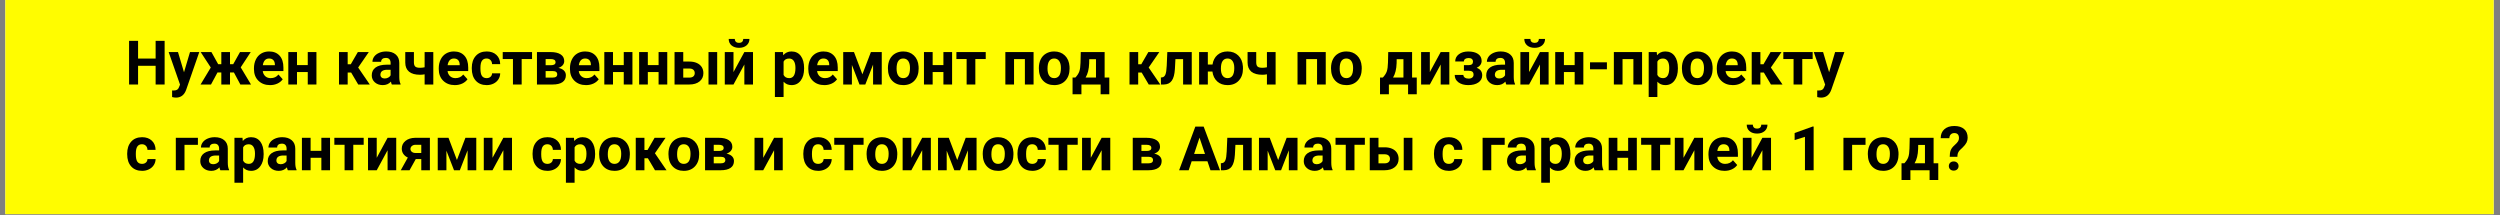 <svg xmlns="http://www.w3.org/2000/svg" xmlns:xlink="http://www.w3.org/1999/xlink" width="1650" zoomAndPan="magnify" viewBox="0 0 1237.5 106.5" height="142" preserveAspectRatio="xMidYMid meet" version="1.0"><rect x="0" y="0" width="1237.5" height="106.5" fill="#808080" stroke="none"/><defs><g/><clipPath id="54e4cca653"><path d="M 2.641 0 L 1234.359 0 L 1234.359 106.004 L 2.641 106.004 Z M 2.641 0 " clip-rule="nonzero"/></clipPath><clipPath id="a3dab9e4bd"><path d="M 914 71 L 914.594 71 L 914.594 72 L 914 72 Z M 914 71 " clip-rule="nonzero"/></clipPath><clipPath id="dd8265f0b1"><rect x="0" width="915" y="0" height="79"/></clipPath></defs><g clip-path="url(#54e4cca653)"><path fill="#ffffff" d="M 2.641 0 L 1234.359 0 L 1234.359 106.004 L 2.641 106.004 Z M 2.641 0 " fill-opacity="1" fill-rule="nonzero"/><path fill="#fffc00" d="M 2.641 0 L 1234.359 0 L 1234.359 106.004 L 2.641 106.004 Z M 2.641 0 " fill-opacity="1" fill-rule="nonzero"/></g><g transform="matrix(1, 0, 0, 1, 61, 13)"><g clip-path="url(#dd8265f0b1)"><g fill="#000000" fill-opacity="1"><g transform="translate(0.972, 28.833)"><g><path d="M 19.516 0 L 15.062 0 L 15.062 -9.266 L 6.375 -9.266 L 6.375 0 L 1.922 0 L 1.922 -21.609 L 6.375 -21.609 L 6.375 -12.844 L 15.062 -12.844 L 15.062 -21.609 L 19.516 -21.609 Z M 19.516 0 "/></g></g></g><g fill="#000000" fill-opacity="1"><g transform="translate(22.442, 28.833)"><g><path d="M 7.641 -6.062 L 10.609 -16.062 L 15.203 -16.062 L 8.75 2.5 L 8.406 3.344 C 7.438 5.438 5.852 6.484 3.656 6.484 C 3.031 6.484 2.395 6.391 1.75 6.203 L 1.75 2.953 L 2.406 2.969 C 3.219 2.969 3.82 2.844 4.219 2.594 C 4.625 2.344 4.938 1.93 5.156 1.359 L 5.672 0.047 L 0.047 -16.062 L 4.656 -16.062 Z M 7.641 -6.062 "/></g></g></g><g fill="#000000" fill-opacity="1"><g transform="translate(37.696, 28.833)"><g><path d="M 17.094 -5.953 L 15.156 -5.953 L 15.156 0 L 10.859 0 L 10.859 -5.953 L 8.953 -5.953 L 5.75 0 L 0.578 0 L 5.641 -8.406 L 0.641 -16.062 L 5.953 -16.062 L 9.297 -10.062 L 10.859 -10.062 L 10.859 -16.062 L 15.156 -16.062 L 15.156 -10.062 L 16.75 -10.062 L 20.109 -16.062 L 25.422 -16.062 L 20.453 -8.5 L 25.547 0 L 20.281 0 Z M 17.094 -5.953 "/></g></g></g><g fill="#000000" fill-opacity="1"><g transform="translate(63.647, 28.833)"><g><path d="M 9.031 0.297 C 6.676 0.297 4.758 -0.422 3.281 -1.859 C 1.801 -3.305 1.062 -5.234 1.062 -7.641 L 1.062 -8.062 C 1.062 -9.664 1.375 -11.102 2 -12.375 C 2.625 -13.656 3.504 -14.641 4.641 -15.328 C 5.785 -16.016 7.094 -16.359 8.562 -16.359 C 10.758 -16.359 12.488 -15.664 13.75 -14.281 C 15.008 -12.895 15.641 -10.93 15.641 -8.391 L 15.641 -6.641 L 5.422 -6.641 C 5.555 -5.586 5.973 -4.742 6.672 -4.109 C 7.367 -3.473 8.25 -3.156 9.312 -3.156 C 10.969 -3.156 12.258 -3.754 13.188 -4.953 L 15.297 -2.594 C 14.648 -1.688 13.781 -0.977 12.688 -0.469 C 11.594 0.039 10.375 0.297 9.031 0.297 Z M 8.547 -12.875 C 7.691 -12.875 7 -12.586 6.469 -12.016 C 5.945 -11.441 5.609 -10.625 5.453 -9.562 L 11.422 -9.562 L 11.422 -9.891 C 11.398 -10.848 11.141 -11.582 10.641 -12.094 C 10.148 -12.613 9.453 -12.875 8.547 -12.875 Z M 8.547 -12.875 "/></g></g></g><g fill="#000000" fill-opacity="1"><g transform="translate(80.073, 28.833)"><g><path d="M 15.562 0 L 11.266 0 L 11.266 -6.172 L 5.938 -6.172 L 5.938 0 L 1.641 0 L 1.641 -16.062 L 5.938 -16.062 L 5.938 -9.609 L 11.266 -9.609 L 11.266 -16.062 L 15.562 -16.062 Z M 15.562 0 "/></g></g></g><g fill="#000000" fill-opacity="1"><g transform="translate(97.314, 28.833)"><g/></g></g><g fill="#000000" fill-opacity="1"><g transform="translate(104.881, 28.833)"><g><path d="M 7.938 -5.922 L 6.219 -5.922 L 6.219 0 L 1.922 0 L 1.922 -16.062 L 6.219 -16.062 L 6.219 -10.016 L 7.75 -10.016 L 11.25 -16.062 L 16.672 -16.062 L 11.406 -8.406 L 17.156 0 L 11.438 0 Z M 7.938 -5.922 "/></g></g></g><g fill="#000000" fill-opacity="1"><g transform="translate(122.004, 28.833)"><g><path d="M 10.953 0 C 10.754 -0.383 10.609 -0.863 10.516 -1.438 C 9.484 -0.281 8.133 0.297 6.469 0.297 C 4.895 0.297 3.594 -0.156 2.562 -1.062 C 1.531 -1.977 1.016 -3.129 1.016 -4.516 C 1.016 -6.211 1.645 -7.516 2.906 -8.422 C 4.164 -9.336 5.988 -9.801 8.375 -9.812 L 10.344 -9.812 L 10.344 -10.734 C 10.344 -11.473 10.148 -12.062 9.766 -12.5 C 9.391 -12.945 8.789 -13.172 7.969 -13.172 C 7.25 -13.172 6.68 -13 6.266 -12.656 C 5.859 -12.312 5.656 -11.836 5.656 -11.234 L 1.359 -11.234 C 1.359 -12.16 1.645 -13.02 2.219 -13.812 C 2.801 -14.602 3.613 -15.223 4.656 -15.672 C 5.707 -16.129 6.883 -16.359 8.188 -16.359 C 10.164 -16.359 11.734 -15.859 12.891 -14.859 C 14.055 -13.867 14.641 -12.473 14.641 -10.672 L 14.641 -3.703 C 14.648 -2.18 14.863 -1.031 15.281 -0.25 L 15.281 0 Z M 7.406 -2.984 C 8.039 -2.984 8.625 -3.125 9.156 -3.406 C 9.688 -3.688 10.082 -4.066 10.344 -4.547 L 10.344 -7.297 L 8.734 -7.297 C 6.586 -7.297 5.445 -6.555 5.312 -5.078 L 5.297 -4.828 C 5.297 -4.285 5.484 -3.844 5.859 -3.5 C 6.234 -3.156 6.75 -2.984 7.406 -2.984 Z M 7.406 -2.984 "/></g></g></g><g fill="#000000" fill-opacity="1"><g transform="translate(138.296, 28.833)"><g><path d="M 15.188 0 L 10.891 0 L 10.891 -5.047 C 10.086 -4.898 9.344 -4.828 8.656 -4.828 C 6.227 -4.828 4.398 -5.336 3.172 -6.359 C 1.941 -7.391 1.32 -8.895 1.312 -10.875 L 1.312 -16.062 L 5.594 -16.062 L 5.594 -10.875 C 5.602 -9.945 5.828 -9.281 6.266 -8.875 C 6.711 -8.477 7.508 -8.281 8.656 -8.281 C 9.363 -8.281 10.109 -8.363 10.891 -8.531 L 10.891 -16.062 L 15.188 -16.062 Z M 15.188 0 "/></g></g></g><g fill="#000000" fill-opacity="1"><g transform="translate(155.122, 28.833)"><g><path d="M 9.031 0.297 C 6.676 0.297 4.758 -0.422 3.281 -1.859 C 1.801 -3.305 1.062 -5.234 1.062 -7.641 L 1.062 -8.062 C 1.062 -9.664 1.375 -11.102 2 -12.375 C 2.625 -13.656 3.504 -14.641 4.641 -15.328 C 5.785 -16.016 7.094 -16.359 8.562 -16.359 C 10.758 -16.359 12.488 -15.664 13.75 -14.281 C 15.008 -12.895 15.641 -10.93 15.641 -8.391 L 15.641 -6.641 L 5.422 -6.641 C 5.555 -5.586 5.973 -4.742 6.672 -4.109 C 7.367 -3.473 8.25 -3.156 9.312 -3.156 C 10.969 -3.156 12.258 -3.754 13.188 -4.953 L 15.297 -2.594 C 14.648 -1.688 13.781 -0.977 12.688 -0.469 C 11.594 0.039 10.375 0.297 9.031 0.297 Z M 8.547 -12.875 C 7.691 -12.875 7 -12.586 6.469 -12.016 C 5.945 -11.441 5.609 -10.625 5.453 -9.562 L 11.422 -9.562 L 11.422 -9.891 C 11.398 -10.848 11.141 -11.582 10.641 -12.094 C 10.148 -12.613 9.453 -12.875 8.547 -12.875 Z M 8.547 -12.875 "/></g></g></g><g fill="#000000" fill-opacity="1"><g transform="translate(171.548, 28.833)"><g><path d="M 8.328 -3.156 C 9.117 -3.156 9.758 -3.375 10.25 -3.812 C 10.75 -4.25 11.008 -4.828 11.031 -5.547 L 15.047 -5.547 C 15.035 -4.461 14.738 -3.469 14.156 -2.562 C 13.57 -1.656 12.77 -0.953 11.75 -0.453 C 10.738 0.047 9.625 0.297 8.406 0.297 C 6.102 0.297 4.289 -0.43 2.969 -1.891 C 1.645 -3.348 0.984 -5.363 0.984 -7.938 L 0.984 -8.219 C 0.984 -10.695 1.641 -12.672 2.953 -14.141 C 4.266 -15.617 6.07 -16.359 8.375 -16.359 C 10.375 -16.359 11.977 -15.785 13.188 -14.641 C 14.406 -13.492 15.023 -11.973 15.047 -10.078 L 11.031 -10.078 C 11.008 -10.91 10.75 -11.582 10.25 -12.094 C 9.758 -12.613 9.109 -12.875 8.297 -12.875 C 7.297 -12.875 6.539 -12.508 6.031 -11.781 C 5.52 -11.062 5.266 -9.883 5.266 -8.25 L 5.266 -7.812 C 5.266 -6.156 5.516 -4.961 6.016 -4.234 C 6.523 -3.516 7.297 -3.156 8.328 -3.156 Z M 8.328 -3.156 "/></g></g></g><g fill="#000000" fill-opacity="1"><g transform="translate(187.395, 28.833)"><g><path d="M 14.969 -12.609 L 9.828 -12.609 L 9.828 0 L 5.516 0 L 5.516 -12.609 L 0.453 -12.609 L 0.453 -16.062 L 14.969 -16.062 Z M 14.969 -12.609 "/></g></g></g><g fill="#000000" fill-opacity="1"><g transform="translate(202.871, 28.833)"><g><path d="M 1.922 0 L 1.922 -16.062 L 8.641 -16.062 C 10.828 -16.062 12.504 -15.672 13.672 -14.891 C 14.836 -14.117 15.422 -13.016 15.422 -11.578 C 15.422 -10.836 15.176 -10.172 14.688 -9.578 C 14.195 -8.992 13.484 -8.539 12.547 -8.219 C 13.691 -8 14.594 -7.57 15.25 -6.938 C 15.906 -6.301 16.234 -5.516 16.234 -4.578 C 16.234 -3.086 15.672 -1.953 14.547 -1.172 C 13.422 -0.391 11.789 0 9.656 0 Z M 6.219 -6.656 L 6.219 -3.422 L 9.672 -3.422 C 11.191 -3.422 11.953 -3.953 11.953 -5.016 C 11.953 -6.098 11.227 -6.645 9.781 -6.656 Z M 6.219 -9.547 L 8.875 -9.547 C 10.375 -9.566 11.125 -10.051 11.125 -11 C 11.125 -11.582 10.914 -11.992 10.5 -12.234 C 10.094 -12.484 9.473 -12.609 8.641 -12.609 L 6.219 -12.609 Z M 6.219 -9.547 "/></g></g></g><g fill="#000000" fill-opacity="1"><g transform="translate(220.068, 28.833)"><g><path d="M 9.031 0.297 C 6.676 0.297 4.758 -0.422 3.281 -1.859 C 1.801 -3.305 1.062 -5.234 1.062 -7.641 L 1.062 -8.062 C 1.062 -9.664 1.375 -11.102 2 -12.375 C 2.625 -13.656 3.504 -14.641 4.641 -15.328 C 5.785 -16.016 7.094 -16.359 8.562 -16.359 C 10.758 -16.359 12.488 -15.664 13.75 -14.281 C 15.008 -12.895 15.641 -10.93 15.641 -8.391 L 15.641 -6.641 L 5.422 -6.641 C 5.555 -5.586 5.973 -4.742 6.672 -4.109 C 7.367 -3.473 8.25 -3.156 9.312 -3.156 C 10.969 -3.156 12.258 -3.754 13.188 -4.953 L 15.297 -2.594 C 14.648 -1.688 13.781 -0.977 12.688 -0.469 C 11.594 0.039 10.375 0.297 9.031 0.297 Z M 8.547 -12.875 C 7.691 -12.875 7 -12.586 6.469 -12.016 C 5.945 -11.441 5.609 -10.625 5.453 -9.562 L 11.422 -9.562 L 11.422 -9.891 C 11.398 -10.848 11.141 -11.582 10.641 -12.094 C 10.148 -12.613 9.453 -12.875 8.547 -12.875 Z M 8.547 -12.875 "/></g></g></g><g fill="#000000" fill-opacity="1"><g transform="translate(236.493, 28.833)"><g><path d="M 15.562 0 L 11.266 0 L 11.266 -6.172 L 5.938 -6.172 L 5.938 0 L 1.641 0 L 1.641 -16.062 L 5.938 -16.062 L 5.938 -9.609 L 11.266 -9.609 L 11.266 -16.062 L 15.562 -16.062 Z M 15.562 0 "/></g></g></g><g fill="#000000" fill-opacity="1"><g transform="translate(253.735, 28.833)"><g><path d="M 15.562 0 L 11.266 0 L 11.266 -6.172 L 5.938 -6.172 L 5.938 0 L 1.641 0 L 1.641 -16.062 L 5.938 -16.062 L 5.938 -9.609 L 11.266 -9.609 L 11.266 -16.062 L 15.562 -16.062 Z M 15.562 0 "/></g></g></g><g fill="#000000" fill-opacity="1"><g transform="translate(270.976, 28.833)"><g><path d="M 6.234 -11.359 L 9.297 -11.359 C 10.68 -11.359 11.898 -11.125 12.953 -10.656 C 14.004 -10.188 14.805 -9.52 15.359 -8.656 C 15.922 -7.789 16.203 -6.785 16.203 -5.641 C 16.203 -3.941 15.578 -2.578 14.328 -1.547 C 13.078 -0.516 11.375 0 9.219 0 L 1.922 0 L 1.922 -16.062 L 6.234 -16.062 Z M 23.031 0 L 18.734 0 L 18.734 -16.062 L 23.031 -16.062 Z M 6.234 -7.906 L 6.234 -3.422 L 9.281 -3.422 C 10.125 -3.422 10.773 -3.617 11.234 -4.016 C 11.691 -4.41 11.922 -4.953 11.922 -5.641 C 11.922 -6.328 11.695 -6.875 11.25 -7.281 C 10.801 -7.695 10.145 -7.906 9.281 -7.906 Z M 6.234 -7.906 "/></g></g></g><g fill="#000000" fill-opacity="1"><g transform="translate(296.126, 28.833)"><g><path d="M 11.328 -16.062 L 15.609 -16.062 L 15.609 0 L 11.328 0 L 11.328 -9.906 L 5.953 0 L 1.641 0 L 1.641 -16.062 L 5.953 -16.062 L 5.953 -6.156 Z M 13.844 -22.562 C 13.844 -21.25 13.367 -20.188 12.422 -19.375 C 11.473 -18.562 10.234 -18.156 8.703 -18.156 C 7.172 -18.156 5.93 -18.555 4.984 -19.359 C 4.047 -20.16 3.578 -21.227 3.578 -22.562 L 6.609 -22.562 C 6.609 -21.938 6.797 -21.453 7.172 -21.109 C 7.547 -20.773 8.055 -20.609 8.703 -20.609 C 9.348 -20.609 9.852 -20.773 10.219 -21.109 C 10.582 -21.453 10.766 -21.938 10.766 -22.562 Z M 13.844 -22.562 "/></g></g></g><g fill="#000000" fill-opacity="1"><g transform="translate(313.368, 28.833)"><g/></g></g><g fill="#000000" fill-opacity="1"><g transform="translate(320.935, 28.833)"><g><path d="M 16.094 -7.875 C 16.094 -5.406 15.531 -3.426 14.406 -1.938 C 13.289 -0.445 11.781 0.297 9.875 0.297 C 8.25 0.297 6.938 -0.266 5.938 -1.391 L 5.938 6.172 L 1.641 6.172 L 1.641 -16.062 L 5.625 -16.062 L 5.766 -14.484 C 6.805 -15.734 8.164 -16.359 9.844 -16.359 C 11.82 -16.359 13.359 -15.625 14.453 -14.156 C 15.547 -12.688 16.094 -10.672 16.094 -8.109 Z M 11.812 -8.188 C 11.812 -9.688 11.547 -10.836 11.016 -11.641 C 10.484 -12.453 9.711 -12.859 8.703 -12.859 C 7.359 -12.859 6.438 -12.348 5.938 -11.328 L 5.938 -4.75 C 6.457 -3.688 7.391 -3.156 8.734 -3.156 C 10.785 -3.156 11.812 -4.832 11.812 -8.188 Z M 11.812 -8.188 "/></g></g></g><g fill="#000000" fill-opacity="1"><g transform="translate(338.043, 28.833)"><g><path d="M 9.031 0.297 C 6.676 0.297 4.758 -0.422 3.281 -1.859 C 1.801 -3.305 1.062 -5.234 1.062 -7.641 L 1.062 -8.062 C 1.062 -9.664 1.375 -11.102 2 -12.375 C 2.625 -13.656 3.504 -14.641 4.641 -15.328 C 5.785 -16.016 7.094 -16.359 8.562 -16.359 C 10.758 -16.359 12.488 -15.664 13.75 -14.281 C 15.008 -12.895 15.641 -10.93 15.641 -8.391 L 15.641 -6.641 L 5.422 -6.641 C 5.555 -5.586 5.973 -4.742 6.672 -4.109 C 7.367 -3.473 8.25 -3.156 9.312 -3.156 C 10.969 -3.156 12.258 -3.754 13.188 -4.953 L 15.297 -2.594 C 14.648 -1.688 13.781 -0.977 12.688 -0.469 C 11.594 0.039 10.375 0.297 9.031 0.297 Z M 8.547 -12.875 C 7.691 -12.875 7 -12.586 6.469 -12.016 C 5.945 -11.441 5.609 -10.625 5.453 -9.562 L 11.422 -9.562 L 11.422 -9.891 C 11.398 -10.848 11.141 -11.582 10.641 -12.094 C 10.148 -12.613 9.453 -12.875 8.547 -12.875 Z M 8.547 -12.875 "/></g></g></g><g fill="#000000" fill-opacity="1"><g transform="translate(354.469, 28.833)"><g><path d="M 11.422 -5.062 L 15.625 -16.062 L 21 -16.062 L 21 0 L 16.703 0 L 16.703 -9.859 L 12.859 0 L 9.984 0 L 6.219 -9.688 L 6.219 0 L 1.922 0 L 1.922 -16.062 L 7.25 -16.062 Z M 11.422 -5.062 "/></g></g></g><g fill="#000000" fill-opacity="1"><g transform="translate(377.542, 28.833)"><g><path d="M 0.984 -8.172 C 0.984 -9.766 1.285 -11.188 1.891 -12.438 C 2.504 -13.688 3.391 -14.648 4.547 -15.328 C 5.703 -16.016 7.039 -16.359 8.562 -16.359 C 10.727 -16.359 12.492 -15.691 13.859 -14.359 C 15.234 -13.035 16 -11.238 16.156 -8.969 L 16.188 -7.859 C 16.188 -5.398 15.5 -3.426 14.125 -1.938 C 12.75 -0.445 10.906 0.297 8.594 0.297 C 6.281 0.297 4.43 -0.441 3.047 -1.922 C 1.672 -3.41 0.984 -5.43 0.984 -7.984 Z M 5.266 -7.859 C 5.266 -6.336 5.551 -5.172 6.125 -4.359 C 6.695 -3.555 7.52 -3.156 8.594 -3.156 C 9.633 -3.156 10.445 -3.551 11.031 -4.344 C 11.613 -5.145 11.906 -6.422 11.906 -8.172 C 11.906 -9.672 11.613 -10.828 11.031 -11.641 C 10.445 -12.461 9.625 -12.875 8.562 -12.875 C 7.508 -12.875 6.695 -12.469 6.125 -11.656 C 5.551 -10.844 5.266 -9.578 5.266 -7.859 Z M 5.266 -7.859 "/></g></g></g><g fill="#000000" fill-opacity="1"><g transform="translate(394.724, 28.833)"><g><path d="M 15.562 0 L 11.266 0 L 11.266 -6.172 L 5.938 -6.172 L 5.938 0 L 1.641 0 L 1.641 -16.062 L 5.938 -16.062 L 5.938 -9.609 L 11.266 -9.609 L 11.266 -16.062 L 15.562 -16.062 Z M 15.562 0 "/></g></g></g><g fill="#000000" fill-opacity="1"><g transform="translate(411.966, 28.833)"><g><path d="M 14.969 -12.609 L 9.828 -12.609 L 9.828 0 L 5.516 0 L 5.516 -12.609 L 0.453 -12.609 L 0.453 -16.062 L 14.969 -16.062 Z M 14.969 -12.609 "/></g></g></g><g fill="#000000" fill-opacity="1"><g transform="translate(427.441, 28.833)"><g/></g></g><g fill="#000000" fill-opacity="1"><g transform="translate(435.009, 28.833)"><g><path d="M 15.609 0 L 11.312 0 L 11.312 -12.578 L 5.938 -12.578 L 5.938 0 L 1.641 0 L 1.641 -16.062 L 15.609 -16.062 Z M 15.609 0 "/></g></g></g><g fill="#000000" fill-opacity="1"><g transform="translate(452.25, 28.833)"><g><path d="M 0.984 -8.172 C 0.984 -9.766 1.285 -11.188 1.891 -12.438 C 2.504 -13.688 3.391 -14.648 4.547 -15.328 C 5.703 -16.016 7.039 -16.359 8.562 -16.359 C 10.727 -16.359 12.492 -15.691 13.859 -14.359 C 15.234 -13.035 16 -11.238 16.156 -8.969 L 16.188 -7.859 C 16.188 -5.398 15.5 -3.426 14.125 -1.938 C 12.75 -0.445 10.906 0.297 8.594 0.297 C 6.281 0.297 4.43 -0.441 3.047 -1.922 C 1.672 -3.41 0.984 -5.43 0.984 -7.984 Z M 5.266 -7.859 C 5.266 -6.336 5.551 -5.172 6.125 -4.359 C 6.695 -3.555 7.52 -3.156 8.594 -3.156 C 9.633 -3.156 10.445 -3.551 11.031 -4.344 C 11.613 -5.145 11.906 -6.422 11.906 -8.172 C 11.906 -9.672 11.613 -10.828 11.031 -11.641 C 10.445 -12.461 9.625 -12.875 8.562 -12.875 C 7.508 -12.875 6.695 -12.469 6.125 -11.656 C 5.551 -10.844 5.266 -9.578 5.266 -7.859 Z M 5.266 -7.859 "/></g></g></g><g fill="#000000" fill-opacity="1"><g transform="translate(469.433, 28.833)"><g><path d="M 1.875 -3.453 C 2.844 -4.484 3.5 -5.504 3.844 -6.516 C 4.188 -7.523 4.379 -8.953 4.422 -10.797 L 4.547 -16.062 L 16.359 -16.062 L 16.359 -3.453 L 18.672 -3.453 L 18.672 4.828 L 14.375 4.828 L 14.375 0 L 4.875 0 L 4.875 4.828 L 0.484 4.828 L 0.484 -3.453 Z M 6.938 -3.453 L 12.078 -3.453 L 12.078 -12.516 L 8.734 -12.516 L 8.703 -10.578 C 8.617 -7.629 8.031 -5.254 6.938 -3.453 Z M 6.938 -3.453 "/></g></g></g><g fill="#000000" fill-opacity="1"><g transform="translate(488.618, 28.833)"><g/></g></g><g fill="#000000" fill-opacity="1"><g transform="translate(496.185, 28.833)"><g><path d="M 7.938 -5.922 L 6.219 -5.922 L 6.219 0 L 1.922 0 L 1.922 -16.062 L 6.219 -16.062 L 6.219 -10.016 L 7.75 -10.016 L 11.25 -16.062 L 16.672 -16.062 L 11.406 -8.406 L 17.156 0 L 11.438 0 Z M 7.938 -5.922 "/></g></g></g><g fill="#000000" fill-opacity="1"><g transform="translate(513.308, 28.833)"><g><path d="M 15.609 -16.062 L 15.609 0 L 11.328 0 L 11.328 -12.578 L 7.531 -12.578 L 7.266 -7.625 C 7.098 -4.988 6.578 -3.066 5.703 -1.859 C 4.836 -0.648 3.547 -0.031 1.828 0 L 0.375 0 L 0.328 -3.484 L 0.859 -3.531 C 1.629 -3.594 2.191 -4.047 2.547 -4.891 C 2.91 -5.742 3.133 -7.195 3.219 -9.25 L 3.516 -16.062 Z M 15.609 -16.062 "/></g></g></g><g fill="#000000" fill-opacity="1"><g transform="translate(530.579, 28.833)"><g><path d="M 6.297 -9.891 L 8.609 -9.891 C 8.922 -11.891 9.738 -13.469 11.062 -14.625 C 12.383 -15.781 14.051 -16.359 16.062 -16.359 C 18.227 -16.359 19.992 -15.691 21.359 -14.359 C 22.734 -13.035 23.5 -11.238 23.656 -8.969 L 23.688 -7.859 C 23.688 -5.398 23 -3.426 21.625 -1.938 C 20.25 -0.445 18.398 0.297 16.078 0.297 C 13.992 0.297 12.285 -0.305 10.953 -1.516 C 9.629 -2.723 8.832 -4.359 8.562 -6.422 L 6.297 -6.422 L 6.297 0 L 1.984 0 L 1.984 -16.062 L 6.297 -16.062 Z M 12.766 -7.859 C 12.766 -6.336 13.051 -5.172 13.625 -4.359 C 14.195 -3.555 15.016 -3.156 16.078 -3.156 C 17.141 -3.156 17.957 -3.555 18.531 -4.359 C 19.102 -5.16 19.391 -6.43 19.391 -8.172 C 19.391 -9.672 19.098 -10.828 18.516 -11.641 C 17.93 -12.461 17.113 -12.875 16.062 -12.875 C 15.008 -12.875 14.195 -12.469 13.625 -11.656 C 13.051 -10.844 12.766 -9.578 12.766 -7.859 Z M 12.766 -7.859 "/></g></g></g><g fill="#000000" fill-opacity="1"><g transform="translate(555.24, 28.833)"><g><path d="M 15.188 0 L 10.891 0 L 10.891 -5.047 C 10.086 -4.898 9.344 -4.828 8.656 -4.828 C 6.227 -4.828 4.398 -5.336 3.172 -6.359 C 1.941 -7.391 1.32 -8.895 1.312 -10.875 L 1.312 -16.062 L 5.594 -16.062 L 5.594 -10.875 C 5.602 -9.945 5.828 -9.281 6.266 -8.875 C 6.711 -8.477 7.508 -8.281 8.656 -8.281 C 9.363 -8.281 10.109 -8.363 10.891 -8.531 L 10.891 -16.062 L 15.188 -16.062 Z M 15.188 0 "/></g></g></g><g fill="#000000" fill-opacity="1"><g transform="translate(572.066, 28.833)"><g/></g></g><g fill="#000000" fill-opacity="1"><g transform="translate(579.633, 28.833)"><g><path d="M 15.609 0 L 11.312 0 L 11.312 -12.578 L 5.938 -12.578 L 5.938 0 L 1.641 0 L 1.641 -16.062 L 15.609 -16.062 Z M 15.609 0 "/></g></g></g><g fill="#000000" fill-opacity="1"><g transform="translate(596.875, 28.833)"><g><path d="M 0.984 -8.172 C 0.984 -9.766 1.285 -11.188 1.891 -12.438 C 2.504 -13.688 3.391 -14.648 4.547 -15.328 C 5.703 -16.016 7.039 -16.359 8.562 -16.359 C 10.727 -16.359 12.492 -15.691 13.859 -14.359 C 15.234 -13.035 16 -11.238 16.156 -8.969 L 16.188 -7.859 C 16.188 -5.398 15.5 -3.426 14.125 -1.938 C 12.75 -0.445 10.906 0.297 8.594 0.297 C 6.281 0.297 4.43 -0.441 3.047 -1.922 C 1.672 -3.41 0.984 -5.43 0.984 -7.984 Z M 5.266 -7.859 C 5.266 -6.336 5.551 -5.172 6.125 -4.359 C 6.695 -3.555 7.52 -3.156 8.594 -3.156 C 9.633 -3.156 10.445 -3.551 11.031 -4.344 C 11.613 -5.145 11.906 -6.422 11.906 -8.172 C 11.906 -9.672 11.613 -10.828 11.031 -11.641 C 10.445 -12.461 9.625 -12.875 8.562 -12.875 C 7.508 -12.875 6.695 -12.469 6.125 -11.656 C 5.551 -10.844 5.266 -9.578 5.266 -7.859 Z M 5.266 -7.859 "/></g></g></g><g fill="#000000" fill-opacity="1"><g transform="translate(614.057, 28.833)"><g/></g></g><g fill="#000000" fill-opacity="1"><g transform="translate(621.624, 28.833)"><g><path d="M 1.875 -3.453 C 2.844 -4.484 3.5 -5.504 3.844 -6.516 C 4.188 -7.523 4.379 -8.953 4.422 -10.797 L 4.547 -16.062 L 16.359 -16.062 L 16.359 -3.453 L 18.672 -3.453 L 18.672 4.828 L 14.375 4.828 L 14.375 0 L 4.875 0 L 4.875 4.828 L 0.484 4.828 L 0.484 -3.453 Z M 6.938 -3.453 L 12.078 -3.453 L 12.078 -12.516 L 8.734 -12.516 L 8.703 -10.578 C 8.617 -7.629 8.031 -5.254 6.938 -3.453 Z M 6.938 -3.453 "/></g></g></g><g fill="#000000" fill-opacity="1"><g transform="translate(640.81, 28.833)"><g><path d="M 11.328 -16.062 L 15.609 -16.062 L 15.609 0 L 11.328 0 L 11.328 -9.906 L 5.953 0 L 1.641 0 L 1.641 -16.062 L 5.953 -16.062 L 5.953 -6.156 Z M 11.328 -16.062 "/></g></g></g><g fill="#000000" fill-opacity="1"><g transform="translate(658.051, 28.833)"><g><path d="M 10.078 -11.328 C 10.078 -11.891 9.891 -12.328 9.516 -12.641 C 9.148 -12.953 8.625 -13.109 7.938 -13.109 C 7.238 -13.109 6.664 -12.961 6.219 -12.672 C 5.781 -12.379 5.562 -11.961 5.562 -11.422 L 1.281 -11.422 C 1.281 -12.879 1.879 -14.062 3.078 -14.969 C 4.285 -15.883 5.832 -16.344 7.719 -16.344 C 9.781 -16.344 11.398 -15.938 12.578 -15.125 C 13.766 -14.312 14.359 -13.156 14.359 -11.656 C 14.359 -10.945 14.145 -10.289 13.719 -9.688 C 13.289 -9.094 12.688 -8.617 11.906 -8.266 C 13.727 -7.617 14.641 -6.379 14.641 -4.547 C 14.641 -3.066 14.008 -1.891 12.75 -1.016 C 11.488 -0.141 9.812 0.297 7.719 0.297 C 5.77 0.297 4.164 -0.156 2.906 -1.062 C 1.656 -1.977 1.031 -3.207 1.031 -4.75 L 5.312 -4.75 C 5.312 -4.207 5.551 -3.766 6.031 -3.422 C 6.52 -3.086 7.156 -2.922 7.938 -2.922 C 8.695 -2.922 9.289 -3.098 9.719 -3.453 C 10.145 -3.805 10.359 -4.273 10.359 -4.859 C 10.359 -5.555 10.156 -6.055 9.75 -6.359 C 9.344 -6.66 8.734 -6.812 7.922 -6.812 L 5.594 -6.812 L 5.594 -9.594 L 8.078 -9.594 C 9.41 -9.633 10.078 -10.211 10.078 -11.328 Z M 10.078 -11.328 "/></g></g></g><g fill="#000000" fill-opacity="1"><g transform="translate(673.661, 28.833)"><g><path d="M 10.953 0 C 10.754 -0.383 10.609 -0.863 10.516 -1.438 C 9.484 -0.281 8.133 0.297 6.469 0.297 C 4.895 0.297 3.594 -0.156 2.562 -1.062 C 1.531 -1.977 1.016 -3.129 1.016 -4.516 C 1.016 -6.211 1.645 -7.516 2.906 -8.422 C 4.164 -9.336 5.988 -9.801 8.375 -9.812 L 10.344 -9.812 L 10.344 -10.734 C 10.344 -11.473 10.148 -12.062 9.766 -12.5 C 9.391 -12.945 8.789 -13.172 7.969 -13.172 C 7.25 -13.172 6.68 -13 6.266 -12.656 C 5.859 -12.312 5.656 -11.836 5.656 -11.234 L 1.359 -11.234 C 1.359 -12.16 1.645 -13.02 2.219 -13.812 C 2.801 -14.602 3.613 -15.223 4.656 -15.672 C 5.707 -16.129 6.883 -16.359 8.188 -16.359 C 10.164 -16.359 11.734 -15.859 12.891 -14.859 C 14.055 -13.867 14.641 -12.473 14.641 -10.672 L 14.641 -3.703 C 14.648 -2.18 14.863 -1.031 15.281 -0.25 L 15.281 0 Z M 7.406 -2.984 C 8.039 -2.984 8.625 -3.125 9.156 -3.406 C 9.688 -3.688 10.082 -4.066 10.344 -4.547 L 10.344 -7.297 L 8.734 -7.297 C 6.586 -7.297 5.445 -6.555 5.312 -5.078 L 5.297 -4.828 C 5.297 -4.285 5.484 -3.844 5.859 -3.5 C 6.234 -3.156 6.75 -2.984 7.406 -2.984 Z M 7.406 -2.984 "/></g></g></g><g fill="#000000" fill-opacity="1"><g transform="translate(689.953, 28.833)"><g><path d="M 11.328 -16.062 L 15.609 -16.062 L 15.609 0 L 11.328 0 L 11.328 -9.906 L 5.953 0 L 1.641 0 L 1.641 -16.062 L 5.953 -16.062 L 5.953 -6.156 Z M 13.844 -22.562 C 13.844 -21.25 13.367 -20.188 12.422 -19.375 C 11.473 -18.562 10.234 -18.156 8.703 -18.156 C 7.172 -18.156 5.93 -18.555 4.984 -19.359 C 4.047 -20.16 3.578 -21.227 3.578 -22.562 L 6.609 -22.562 C 6.609 -21.938 6.797 -21.453 7.172 -21.109 C 7.547 -20.773 8.055 -20.609 8.703 -20.609 C 9.348 -20.609 9.852 -20.773 10.219 -21.109 C 10.582 -21.453 10.766 -21.938 10.766 -22.562 Z M 13.844 -22.562 "/></g></g></g><g fill="#000000" fill-opacity="1"><g transform="translate(707.194, 28.833)"><g><path d="M 15.562 0 L 11.266 0 L 11.266 -6.172 L 5.938 -6.172 L 5.938 0 L 1.641 0 L 1.641 -16.062 L 5.938 -16.062 L 5.938 -9.609 L 11.266 -9.609 L 11.266 -16.062 L 15.562 -16.062 Z M 15.562 0 "/></g></g></g><g fill="#000000" fill-opacity="1"><g transform="translate(724.436, 28.833)"><g><path d="M 9.984 -7.531 L 1.625 -7.531 L 1.625 -10.984 L 9.984 -10.984 Z M 9.984 -7.531 "/></g></g></g><g fill="#000000" fill-opacity="1"><g transform="translate(736.217, 28.833)"><g><path d="M 15.609 0 L 11.312 0 L 11.312 -12.578 L 5.938 -12.578 L 5.938 0 L 1.641 0 L 1.641 -16.062 L 15.609 -16.062 Z M 15.609 0 "/></g></g></g><g fill="#000000" fill-opacity="1"><g transform="translate(753.459, 28.833)"><g><path d="M 16.094 -7.875 C 16.094 -5.406 15.531 -3.426 14.406 -1.938 C 13.289 -0.445 11.781 0.297 9.875 0.297 C 8.25 0.297 6.938 -0.266 5.938 -1.391 L 5.938 6.172 L 1.641 6.172 L 1.641 -16.062 L 5.625 -16.062 L 5.766 -14.484 C 6.805 -15.734 8.164 -16.359 9.844 -16.359 C 11.82 -16.359 13.359 -15.625 14.453 -14.156 C 15.547 -12.688 16.094 -10.672 16.094 -8.109 Z M 11.812 -8.188 C 11.812 -9.688 11.547 -10.836 11.016 -11.641 C 10.484 -12.453 9.711 -12.859 8.703 -12.859 C 7.359 -12.859 6.438 -12.348 5.938 -11.328 L 5.938 -4.75 C 6.457 -3.688 7.391 -3.156 8.734 -3.156 C 10.785 -3.156 11.812 -4.832 11.812 -8.188 Z M 11.812 -8.188 "/></g></g></g><g fill="#000000" fill-opacity="1"><g transform="translate(770.567, 28.833)"><g><path d="M 0.984 -8.172 C 0.984 -9.766 1.285 -11.188 1.891 -12.438 C 2.504 -13.688 3.391 -14.648 4.547 -15.328 C 5.703 -16.016 7.039 -16.359 8.562 -16.359 C 10.727 -16.359 12.492 -15.691 13.859 -14.359 C 15.234 -13.035 16 -11.238 16.156 -8.969 L 16.188 -7.859 C 16.188 -5.398 15.5 -3.426 14.125 -1.938 C 12.75 -0.445 10.906 0.297 8.594 0.297 C 6.281 0.297 4.43 -0.441 3.047 -1.922 C 1.672 -3.41 0.984 -5.43 0.984 -7.984 Z M 5.266 -7.859 C 5.266 -6.336 5.551 -5.172 6.125 -4.359 C 6.695 -3.555 7.52 -3.156 8.594 -3.156 C 9.633 -3.156 10.445 -3.551 11.031 -4.344 C 11.613 -5.145 11.906 -6.422 11.906 -8.172 C 11.906 -9.672 11.613 -10.828 11.031 -11.641 C 10.445 -12.461 9.625 -12.875 8.562 -12.875 C 7.508 -12.875 6.695 -12.469 6.125 -11.656 C 5.551 -10.844 5.266 -9.578 5.266 -7.859 Z M 5.266 -7.859 "/></g></g></g><g fill="#000000" fill-opacity="1"><g transform="translate(787.749, 28.833)"><g><path d="M 9.031 0.297 C 6.676 0.297 4.758 -0.422 3.281 -1.859 C 1.801 -3.305 1.062 -5.234 1.062 -7.641 L 1.062 -8.062 C 1.062 -9.664 1.375 -11.102 2 -12.375 C 2.625 -13.656 3.504 -14.641 4.641 -15.328 C 5.785 -16.016 7.094 -16.359 8.562 -16.359 C 10.758 -16.359 12.488 -15.664 13.75 -14.281 C 15.008 -12.895 15.641 -10.93 15.641 -8.391 L 15.641 -6.641 L 5.422 -6.641 C 5.555 -5.586 5.973 -4.742 6.672 -4.109 C 7.367 -3.473 8.25 -3.156 9.312 -3.156 C 10.969 -3.156 12.258 -3.754 13.188 -4.953 L 15.297 -2.594 C 14.648 -1.688 13.781 -0.977 12.688 -0.469 C 11.594 0.039 10.375 0.297 9.031 0.297 Z M 8.547 -12.875 C 7.691 -12.875 7 -12.586 6.469 -12.016 C 5.945 -11.441 5.609 -10.625 5.453 -9.562 L 11.422 -9.562 L 11.422 -9.891 C 11.398 -10.848 11.141 -11.582 10.641 -12.094 C 10.148 -12.613 9.453 -12.875 8.547 -12.875 Z M 8.547 -12.875 "/></g></g></g><g fill="#000000" fill-opacity="1"><g transform="translate(804.175, 28.833)"><g><path d="M 7.938 -5.922 L 6.219 -5.922 L 6.219 0 L 1.922 0 L 1.922 -16.062 L 6.219 -16.062 L 6.219 -10.016 L 7.75 -10.016 L 11.25 -16.062 L 16.672 -16.062 L 11.406 -8.406 L 17.156 0 L 11.438 0 Z M 7.938 -5.922 "/></g></g></g><g fill="#000000" fill-opacity="1"><g transform="translate(821.297, 28.833)"><g><path d="M 14.969 -12.609 L 9.828 -12.609 L 9.828 0 L 5.516 0 L 5.516 -12.609 L 0.453 -12.609 L 0.453 -16.062 L 14.969 -16.062 Z M 14.969 -12.609 "/></g></g></g><g fill="#000000" fill-opacity="1"><g transform="translate(836.773, 28.833)"><g><path d="M 7.641 -6.062 L 10.609 -16.062 L 15.203 -16.062 L 8.75 2.5 L 8.406 3.344 C 7.438 5.438 5.852 6.484 3.656 6.484 C 3.031 6.484 2.395 6.391 1.75 6.203 L 1.75 2.953 L 2.406 2.969 C 3.219 2.969 3.82 2.844 4.219 2.594 C 4.625 2.344 4.938 1.93 5.156 1.359 L 5.672 0.047 L 0.047 -16.062 L 4.656 -16.062 Z M 7.641 -6.062 "/></g></g></g><g fill="#000000" fill-opacity="1"><g transform="translate(0.972, 71.273)"><g><path d="M 8.328 -3.156 C 9.117 -3.156 9.758 -3.375 10.25 -3.812 C 10.75 -4.25 11.008 -4.828 11.031 -5.547 L 15.047 -5.547 C 15.035 -4.461 14.738 -3.469 14.156 -2.562 C 13.57 -1.656 12.77 -0.953 11.75 -0.453 C 10.738 0.047 9.625 0.297 8.406 0.297 C 6.102 0.297 4.289 -0.43 2.969 -1.891 C 1.645 -3.348 0.984 -5.363 0.984 -7.938 L 0.984 -8.219 C 0.984 -10.695 1.641 -12.672 2.953 -14.141 C 4.266 -15.617 6.07 -16.359 8.375 -16.359 C 10.375 -16.359 11.977 -15.785 13.188 -14.641 C 14.406 -13.492 15.023 -11.973 15.047 -10.078 L 11.031 -10.078 C 11.008 -10.91 10.75 -11.582 10.25 -12.094 C 9.758 -12.613 9.109 -12.875 8.297 -12.875 C 7.297 -12.875 6.539 -12.508 6.031 -11.781 C 5.52 -11.062 5.266 -9.883 5.266 -8.25 L 5.266 -7.812 C 5.266 -6.156 5.516 -4.961 6.016 -4.234 C 6.523 -3.516 7.297 -3.156 8.328 -3.156 Z M 8.328 -3.156 "/></g></g></g><g fill="#000000" fill-opacity="1"><g transform="translate(16.819, 71.273)"><g/></g></g><g fill="#000000" fill-opacity="1"><g transform="translate(24.386, 71.273)"><g><path d="M 12.578 -12.578 L 5.938 -12.578 L 5.938 0 L 1.641 0 L 1.641 -16.062 L 12.578 -16.062 Z M 12.578 -12.578 "/></g></g></g><g fill="#000000" fill-opacity="1"><g transform="translate(37.117, 71.273)"><g><path d="M 10.953 0 C 10.754 -0.383 10.609 -0.863 10.516 -1.438 C 9.484 -0.281 8.133 0.297 6.469 0.297 C 4.895 0.297 3.594 -0.156 2.562 -1.062 C 1.531 -1.977 1.016 -3.129 1.016 -4.516 C 1.016 -6.211 1.645 -7.516 2.906 -8.422 C 4.164 -9.336 5.988 -9.801 8.375 -9.812 L 10.344 -9.812 L 10.344 -10.734 C 10.344 -11.473 10.148 -12.062 9.766 -12.5 C 9.391 -12.945 8.789 -13.172 7.969 -13.172 C 7.25 -13.172 6.68 -13 6.266 -12.656 C 5.859 -12.312 5.656 -11.836 5.656 -11.234 L 1.359 -11.234 C 1.359 -12.16 1.645 -13.02 2.219 -13.812 C 2.801 -14.602 3.613 -15.223 4.656 -15.672 C 5.707 -16.129 6.883 -16.359 8.188 -16.359 C 10.164 -16.359 11.734 -15.859 12.891 -14.859 C 14.055 -13.867 14.641 -12.473 14.641 -10.672 L 14.641 -3.703 C 14.648 -2.18 14.863 -1.031 15.281 -0.25 L 15.281 0 Z M 7.406 -2.984 C 8.039 -2.984 8.625 -3.125 9.156 -3.406 C 9.688 -3.688 10.082 -4.066 10.344 -4.547 L 10.344 -7.297 L 8.734 -7.297 C 6.586 -7.297 5.445 -6.555 5.312 -5.078 L 5.297 -4.828 C 5.297 -4.285 5.484 -3.844 5.859 -3.5 C 6.234 -3.156 6.75 -2.984 7.406 -2.984 Z M 7.406 -2.984 "/></g></g></g><g fill="#000000" fill-opacity="1"><g transform="translate(53.409, 71.273)"><g><path d="M 16.094 -7.875 C 16.094 -5.406 15.531 -3.426 14.406 -1.938 C 13.289 -0.445 11.781 0.297 9.875 0.297 C 8.25 0.297 6.938 -0.266 5.938 -1.391 L 5.938 6.172 L 1.641 6.172 L 1.641 -16.062 L 5.625 -16.062 L 5.766 -14.484 C 6.805 -15.734 8.164 -16.359 9.844 -16.359 C 11.82 -16.359 13.359 -15.625 14.453 -14.156 C 15.547 -12.688 16.094 -10.672 16.094 -8.109 Z M 11.812 -8.188 C 11.812 -9.688 11.547 -10.836 11.016 -11.641 C 10.484 -12.453 9.711 -12.859 8.703 -12.859 C 7.359 -12.859 6.438 -12.348 5.938 -11.328 L 5.938 -4.75 C 6.457 -3.688 7.391 -3.156 8.734 -3.156 C 10.785 -3.156 11.812 -4.832 11.812 -8.188 Z M 11.812 -8.188 "/></g></g></g><g fill="#000000" fill-opacity="1"><g transform="translate(70.517, 71.273)"><g><path d="M 10.953 0 C 10.754 -0.383 10.609 -0.863 10.516 -1.438 C 9.484 -0.281 8.133 0.297 6.469 0.297 C 4.895 0.297 3.594 -0.156 2.562 -1.062 C 1.531 -1.977 1.016 -3.129 1.016 -4.516 C 1.016 -6.211 1.645 -7.516 2.906 -8.422 C 4.164 -9.336 5.988 -9.801 8.375 -9.812 L 10.344 -9.812 L 10.344 -10.734 C 10.344 -11.473 10.148 -12.062 9.766 -12.5 C 9.391 -12.945 8.789 -13.172 7.969 -13.172 C 7.25 -13.172 6.68 -13 6.266 -12.656 C 5.859 -12.312 5.656 -11.836 5.656 -11.234 L 1.359 -11.234 C 1.359 -12.16 1.645 -13.02 2.219 -13.812 C 2.801 -14.602 3.613 -15.223 4.656 -15.672 C 5.707 -16.129 6.883 -16.359 8.188 -16.359 C 10.164 -16.359 11.734 -15.859 12.891 -14.859 C 14.055 -13.867 14.641 -12.473 14.641 -10.672 L 14.641 -3.703 C 14.648 -2.18 14.863 -1.031 15.281 -0.25 L 15.281 0 Z M 7.406 -2.984 C 8.039 -2.984 8.625 -3.125 9.156 -3.406 C 9.688 -3.688 10.082 -4.066 10.344 -4.547 L 10.344 -7.297 L 8.734 -7.297 C 6.586 -7.297 5.445 -6.555 5.312 -5.078 L 5.297 -4.828 C 5.297 -4.285 5.484 -3.844 5.859 -3.5 C 6.234 -3.156 6.75 -2.984 7.406 -2.984 Z M 7.406 -2.984 "/></g></g></g><g fill="#000000" fill-opacity="1"><g transform="translate(86.809, 71.273)"><g><path d="M 15.562 0 L 11.266 0 L 11.266 -6.172 L 5.938 -6.172 L 5.938 0 L 1.641 0 L 1.641 -16.062 L 5.938 -16.062 L 5.938 -9.609 L 11.266 -9.609 L 11.266 -16.062 L 15.562 -16.062 Z M 15.562 0 "/></g></g></g><g fill="#000000" fill-opacity="1"><g transform="translate(104.05, 71.273)"><g><path d="M 14.969 -12.609 L 9.828 -12.609 L 9.828 0 L 5.516 0 L 5.516 -12.609 L 0.453 -12.609 L 0.453 -16.062 L 14.969 -16.062 Z M 14.969 -12.609 "/></g></g></g><g fill="#000000" fill-opacity="1"><g transform="translate(119.526, 71.273)"><g><path d="M 11.328 -16.062 L 15.609 -16.062 L 15.609 0 L 11.328 0 L 11.328 -9.906 L 5.953 0 L 1.641 0 L 1.641 -16.062 L 5.953 -16.062 L 5.953 -6.156 Z M 11.328 -16.062 "/></g></g></g><g fill="#000000" fill-opacity="1"><g transform="translate(136.768, 71.273)"><g><path d="M 15.031 -16.062 L 15.031 0 L 10.766 0 L 10.766 -5.547 L 8.047 -5.547 L 4.953 0 L 0.609 0 L 4.109 -6.281 C 3.148 -6.719 2.41 -7.316 1.891 -8.078 C 1.367 -8.848 1.109 -9.719 1.109 -10.688 C 1.109 -12.238 1.707 -13.508 2.906 -14.5 C 4.113 -15.5 5.727 -16.02 7.75 -16.062 Z M 7.812 -8.547 L 10.766 -8.547 L 10.766 -12.609 L 7.969 -12.609 C 7.207 -12.609 6.586 -12.406 6.109 -12 C 5.641 -11.602 5.406 -11.117 5.406 -10.547 C 5.406 -9.973 5.629 -9.5 6.078 -9.125 C 6.535 -8.75 7.113 -8.555 7.812 -8.547 Z M 7.812 -8.547 "/></g></g></g><g fill="#000000" fill-opacity="1"><g transform="translate(153.757, 71.273)"><g><path d="M 11.422 -5.062 L 15.625 -16.062 L 21 -16.062 L 21 0 L 16.703 0 L 16.703 -9.859 L 12.859 0 L 9.984 0 L 6.219 -9.688 L 6.219 0 L 1.922 0 L 1.922 -16.062 L 7.25 -16.062 Z M 11.422 -5.062 "/></g></g></g><g fill="#000000" fill-opacity="1"><g transform="translate(176.83, 71.273)"><g><path d="M 11.328 -16.062 L 15.609 -16.062 L 15.609 0 L 11.328 0 L 11.328 -9.906 L 5.953 0 L 1.641 0 L 1.641 -16.062 L 5.953 -16.062 L 5.953 -6.156 Z M 11.328 -16.062 "/></g></g></g><g fill="#000000" fill-opacity="1"><g transform="translate(194.072, 71.273)"><g/></g></g><g fill="#000000" fill-opacity="1"><g transform="translate(201.639, 71.273)"><g><path d="M 8.328 -3.156 C 9.117 -3.156 9.758 -3.375 10.25 -3.812 C 10.75 -4.25 11.008 -4.828 11.031 -5.547 L 15.047 -5.547 C 15.035 -4.461 14.738 -3.469 14.156 -2.562 C 13.57 -1.656 12.77 -0.953 11.75 -0.453 C 10.738 0.047 9.625 0.297 8.406 0.297 C 6.102 0.297 4.289 -0.43 2.969 -1.891 C 1.645 -3.348 0.984 -5.363 0.984 -7.938 L 0.984 -8.219 C 0.984 -10.695 1.641 -12.672 2.953 -14.141 C 4.266 -15.617 6.07 -16.359 8.375 -16.359 C 10.375 -16.359 11.977 -15.785 13.188 -14.641 C 14.406 -13.492 15.023 -11.973 15.047 -10.078 L 11.031 -10.078 C 11.008 -10.91 10.75 -11.582 10.25 -12.094 C 9.758 -12.613 9.109 -12.875 8.297 -12.875 C 7.297 -12.875 6.539 -12.508 6.031 -11.781 C 5.52 -11.062 5.266 -9.883 5.266 -8.25 L 5.266 -7.812 C 5.266 -6.156 5.516 -4.961 6.016 -4.234 C 6.523 -3.516 7.297 -3.156 8.328 -3.156 Z M 8.328 -3.156 "/></g></g></g><g fill="#000000" fill-opacity="1"><g transform="translate(217.486, 71.273)"><g><path d="M 16.094 -7.875 C 16.094 -5.406 15.531 -3.426 14.406 -1.938 C 13.289 -0.445 11.781 0.297 9.875 0.297 C 8.25 0.297 6.938 -0.266 5.938 -1.391 L 5.938 6.172 L 1.641 6.172 L 1.641 -16.062 L 5.625 -16.062 L 5.766 -14.484 C 6.805 -15.734 8.164 -16.359 9.844 -16.359 C 11.82 -16.359 13.359 -15.625 14.453 -14.156 C 15.547 -12.688 16.094 -10.672 16.094 -8.109 Z M 11.812 -8.188 C 11.812 -9.688 11.547 -10.836 11.016 -11.641 C 10.484 -12.453 9.711 -12.859 8.703 -12.859 C 7.359 -12.859 6.438 -12.348 5.938 -11.328 L 5.938 -4.75 C 6.457 -3.688 7.391 -3.156 8.734 -3.156 C 10.785 -3.156 11.812 -4.832 11.812 -8.188 Z M 11.812 -8.188 "/></g></g></g><g fill="#000000" fill-opacity="1"><g transform="translate(234.594, 71.273)"><g><path d="M 0.984 -8.172 C 0.984 -9.766 1.285 -11.188 1.891 -12.438 C 2.504 -13.688 3.391 -14.648 4.547 -15.328 C 5.703 -16.016 7.039 -16.359 8.562 -16.359 C 10.727 -16.359 12.492 -15.691 13.859 -14.359 C 15.234 -13.035 16 -11.238 16.156 -8.969 L 16.188 -7.859 C 16.188 -5.398 15.5 -3.426 14.125 -1.938 C 12.75 -0.445 10.906 0.297 8.594 0.297 C 6.281 0.297 4.43 -0.441 3.047 -1.922 C 1.672 -3.41 0.984 -5.43 0.984 -7.984 Z M 5.266 -7.859 C 5.266 -6.336 5.551 -5.172 6.125 -4.359 C 6.695 -3.555 7.52 -3.156 8.594 -3.156 C 9.633 -3.156 10.445 -3.551 11.031 -4.344 C 11.613 -5.145 11.906 -6.422 11.906 -8.172 C 11.906 -9.672 11.613 -10.828 11.031 -11.641 C 10.445 -12.461 9.625 -12.875 8.562 -12.875 C 7.508 -12.875 6.695 -12.469 6.125 -11.656 C 5.551 -10.844 5.266 -9.578 5.266 -7.859 Z M 5.266 -7.859 "/></g></g></g><g fill="#000000" fill-opacity="1"><g transform="translate(251.776, 71.273)"><g><path d="M 7.938 -5.922 L 6.219 -5.922 L 6.219 0 L 1.922 0 L 1.922 -16.062 L 6.219 -16.062 L 6.219 -10.016 L 7.75 -10.016 L 11.25 -16.062 L 16.672 -16.062 L 11.406 -8.406 L 17.156 0 L 11.438 0 Z M 7.938 -5.922 "/></g></g></g><g fill="#000000" fill-opacity="1"><g transform="translate(268.899, 71.273)"><g><path d="M 0.984 -8.172 C 0.984 -9.766 1.285 -11.188 1.891 -12.438 C 2.504 -13.688 3.391 -14.648 4.547 -15.328 C 5.703 -16.016 7.039 -16.359 8.562 -16.359 C 10.727 -16.359 12.492 -15.691 13.859 -14.359 C 15.234 -13.035 16 -11.238 16.156 -8.969 L 16.188 -7.859 C 16.188 -5.398 15.5 -3.426 14.125 -1.938 C 12.75 -0.445 10.906 0.297 8.594 0.297 C 6.281 0.297 4.43 -0.441 3.047 -1.922 C 1.672 -3.41 0.984 -5.43 0.984 -7.984 Z M 5.266 -7.859 C 5.266 -6.336 5.551 -5.172 6.125 -4.359 C 6.695 -3.555 7.52 -3.156 8.594 -3.156 C 9.633 -3.156 10.445 -3.551 11.031 -4.344 C 11.613 -5.145 11.906 -6.422 11.906 -8.172 C 11.906 -9.672 11.613 -10.828 11.031 -11.641 C 10.445 -12.461 9.625 -12.875 8.562 -12.875 C 7.508 -12.875 6.695 -12.469 6.125 -11.656 C 5.551 -10.844 5.266 -9.578 5.266 -7.859 Z M 5.266 -7.859 "/></g></g></g><g fill="#000000" fill-opacity="1"><g transform="translate(286.081, 71.273)"><g><path d="M 1.922 0 L 1.922 -16.062 L 8.641 -16.062 C 10.828 -16.062 12.504 -15.672 13.672 -14.891 C 14.836 -14.117 15.422 -13.016 15.422 -11.578 C 15.422 -10.836 15.176 -10.172 14.688 -9.578 C 14.195 -8.992 13.484 -8.539 12.547 -8.219 C 13.691 -8 14.594 -7.57 15.25 -6.938 C 15.906 -6.301 16.234 -5.516 16.234 -4.578 C 16.234 -3.086 15.672 -1.953 14.547 -1.172 C 13.422 -0.391 11.789 0 9.656 0 Z M 6.219 -6.656 L 6.219 -3.422 L 9.672 -3.422 C 11.191 -3.422 11.953 -3.953 11.953 -5.016 C 11.953 -6.098 11.227 -6.645 9.781 -6.656 Z M 6.219 -9.547 L 8.875 -9.547 C 10.375 -9.566 11.125 -10.051 11.125 -11 C 11.125 -11.582 10.914 -11.992 10.5 -12.234 C 10.094 -12.484 9.473 -12.609 8.641 -12.609 L 6.219 -12.609 Z M 6.219 -9.547 "/></g></g></g><g fill="#000000" fill-opacity="1"><g transform="translate(303.278, 71.273)"><g/></g></g><g fill="#000000" fill-opacity="1"><g transform="translate(310.846, 71.273)"><g><path d="M 11.328 -16.062 L 15.609 -16.062 L 15.609 0 L 11.328 0 L 11.328 -9.906 L 5.953 0 L 1.641 0 L 1.641 -16.062 L 5.953 -16.062 L 5.953 -6.156 Z M 11.328 -16.062 "/></g></g></g><g fill="#000000" fill-opacity="1"><g transform="translate(328.087, 71.273)"><g/></g></g><g fill="#000000" fill-opacity="1"><g transform="translate(335.655, 71.273)"><g><path d="M 8.328 -3.156 C 9.117 -3.156 9.758 -3.375 10.25 -3.812 C 10.75 -4.25 11.008 -4.828 11.031 -5.547 L 15.047 -5.547 C 15.035 -4.461 14.738 -3.469 14.156 -2.562 C 13.57 -1.656 12.77 -0.953 11.75 -0.453 C 10.738 0.047 9.625 0.297 8.406 0.297 C 6.102 0.297 4.289 -0.43 2.969 -1.891 C 1.645 -3.348 0.984 -5.363 0.984 -7.938 L 0.984 -8.219 C 0.984 -10.695 1.641 -12.672 2.953 -14.141 C 4.266 -15.617 6.07 -16.359 8.375 -16.359 C 10.375 -16.359 11.977 -15.785 13.188 -14.641 C 14.406 -13.492 15.023 -11.973 15.047 -10.078 L 11.031 -10.078 C 11.008 -10.91 10.75 -11.582 10.25 -12.094 C 9.758 -12.613 9.109 -12.875 8.297 -12.875 C 7.297 -12.875 6.539 -12.508 6.031 -11.781 C 5.52 -11.062 5.266 -9.883 5.266 -8.25 L 5.266 -7.812 C 5.266 -6.156 5.516 -4.961 6.016 -4.234 C 6.523 -3.516 7.297 -3.156 8.328 -3.156 Z M 8.328 -3.156 "/></g></g></g><g fill="#000000" fill-opacity="1"><g transform="translate(351.501, 71.273)"><g><path d="M 14.969 -12.609 L 9.828 -12.609 L 9.828 0 L 5.516 0 L 5.516 -12.609 L 0.453 -12.609 L 0.453 -16.062 L 14.969 -16.062 Z M 14.969 -12.609 "/></g></g></g><g fill="#000000" fill-opacity="1"><g transform="translate(366.977, 71.273)"><g><path d="M 0.984 -8.172 C 0.984 -9.766 1.285 -11.188 1.891 -12.438 C 2.504 -13.688 3.391 -14.648 4.547 -15.328 C 5.703 -16.016 7.039 -16.359 8.562 -16.359 C 10.727 -16.359 12.492 -15.691 13.859 -14.359 C 15.234 -13.035 16 -11.238 16.156 -8.969 L 16.188 -7.859 C 16.188 -5.398 15.5 -3.426 14.125 -1.938 C 12.75 -0.445 10.906 0.297 8.594 0.297 C 6.281 0.297 4.43 -0.441 3.047 -1.922 C 1.672 -3.41 0.984 -5.43 0.984 -7.984 Z M 5.266 -7.859 C 5.266 -6.336 5.551 -5.172 6.125 -4.359 C 6.695 -3.555 7.52 -3.156 8.594 -3.156 C 9.633 -3.156 10.445 -3.551 11.031 -4.344 C 11.613 -5.145 11.906 -6.422 11.906 -8.172 C 11.906 -9.672 11.613 -10.828 11.031 -11.641 C 10.445 -12.461 9.625 -12.875 8.562 -12.875 C 7.508 -12.875 6.695 -12.469 6.125 -11.656 C 5.551 -10.844 5.266 -9.578 5.266 -7.859 Z M 5.266 -7.859 "/></g></g></g><g fill="#000000" fill-opacity="1"><g transform="translate(384.159, 71.273)"><g><path d="M 11.328 -16.062 L 15.609 -16.062 L 15.609 0 L 11.328 0 L 11.328 -9.906 L 5.953 0 L 1.641 0 L 1.641 -16.062 L 5.953 -16.062 L 5.953 -6.156 Z M 11.328 -16.062 "/></g></g></g><g fill="#000000" fill-opacity="1"><g transform="translate(401.401, 71.273)"><g><path d="M 11.422 -5.062 L 15.625 -16.062 L 21 -16.062 L 21 0 L 16.703 0 L 16.703 -9.859 L 12.859 0 L 9.984 0 L 6.219 -9.688 L 6.219 0 L 1.922 0 L 1.922 -16.062 L 7.25 -16.062 Z M 11.422 -5.062 "/></g></g></g><g fill="#000000" fill-opacity="1"><g transform="translate(424.474, 71.273)"><g><path d="M 0.984 -8.172 C 0.984 -9.766 1.285 -11.188 1.891 -12.438 C 2.504 -13.688 3.391 -14.648 4.547 -15.328 C 5.703 -16.016 7.039 -16.359 8.562 -16.359 C 10.727 -16.359 12.492 -15.691 13.859 -14.359 C 15.234 -13.035 16 -11.238 16.156 -8.969 L 16.188 -7.859 C 16.188 -5.398 15.5 -3.426 14.125 -1.938 C 12.75 -0.445 10.906 0.297 8.594 0.297 C 6.281 0.297 4.43 -0.441 3.047 -1.922 C 1.672 -3.41 0.984 -5.43 0.984 -7.984 Z M 5.266 -7.859 C 5.266 -6.336 5.551 -5.172 6.125 -4.359 C 6.695 -3.555 7.52 -3.156 8.594 -3.156 C 9.633 -3.156 10.445 -3.551 11.031 -4.344 C 11.613 -5.145 11.906 -6.422 11.906 -8.172 C 11.906 -9.672 11.613 -10.828 11.031 -11.641 C 10.445 -12.461 9.625 -12.875 8.562 -12.875 C 7.508 -12.875 6.695 -12.469 6.125 -11.656 C 5.551 -10.844 5.266 -9.578 5.266 -7.859 Z M 5.266 -7.859 "/></g></g></g><g fill="#000000" fill-opacity="1"><g transform="translate(441.656, 71.273)"><g><path d="M 8.328 -3.156 C 9.117 -3.156 9.758 -3.375 10.25 -3.812 C 10.75 -4.25 11.008 -4.828 11.031 -5.547 L 15.047 -5.547 C 15.035 -4.461 14.738 -3.469 14.156 -2.562 C 13.57 -1.656 12.77 -0.953 11.75 -0.453 C 10.738 0.047 9.625 0.297 8.406 0.297 C 6.102 0.297 4.289 -0.43 2.969 -1.891 C 1.645 -3.348 0.984 -5.363 0.984 -7.938 L 0.984 -8.219 C 0.984 -10.695 1.641 -12.672 2.953 -14.141 C 4.266 -15.617 6.07 -16.359 8.375 -16.359 C 10.375 -16.359 11.977 -15.785 13.188 -14.641 C 14.406 -13.492 15.023 -11.973 15.047 -10.078 L 11.031 -10.078 C 11.008 -10.91 10.75 -11.582 10.25 -12.094 C 9.758 -12.613 9.109 -12.875 8.297 -12.875 C 7.297 -12.875 6.539 -12.508 6.031 -11.781 C 5.52 -11.062 5.266 -9.883 5.266 -8.25 L 5.266 -7.812 C 5.266 -6.156 5.516 -4.961 6.016 -4.234 C 6.523 -3.516 7.297 -3.156 8.328 -3.156 Z M 8.328 -3.156 "/></g></g></g><g fill="#000000" fill-opacity="1"><g transform="translate(457.503, 71.273)"><g><path d="M 14.969 -12.609 L 9.828 -12.609 L 9.828 0 L 5.516 0 L 5.516 -12.609 L 0.453 -12.609 L 0.453 -16.062 L 14.969 -16.062 Z M 14.969 -12.609 "/></g></g></g><g fill="#000000" fill-opacity="1"><g transform="translate(472.979, 71.273)"><g><path d="M 11.328 -16.062 L 15.609 -16.062 L 15.609 0 L 11.328 0 L 11.328 -9.906 L 5.953 0 L 1.641 0 L 1.641 -16.062 L 5.953 -16.062 L 5.953 -6.156 Z M 11.328 -16.062 "/></g></g></g><g fill="#000000" fill-opacity="1"><g transform="translate(490.22, 71.273)"><g/></g></g><g fill="#000000" fill-opacity="1"><g transform="translate(497.788, 71.273)"><g><path d="M 1.922 0 L 1.922 -16.062 L 8.641 -16.062 C 10.828 -16.062 12.504 -15.672 13.672 -14.891 C 14.836 -14.117 15.422 -13.016 15.422 -11.578 C 15.422 -10.836 15.176 -10.172 14.688 -9.578 C 14.195 -8.992 13.484 -8.539 12.547 -8.219 C 13.691 -8 14.594 -7.57 15.25 -6.938 C 15.906 -6.301 16.234 -5.516 16.234 -4.578 C 16.234 -3.086 15.672 -1.953 14.547 -1.172 C 13.422 -0.391 11.789 0 9.656 0 Z M 6.219 -6.656 L 6.219 -3.422 L 9.672 -3.422 C 11.191 -3.422 11.953 -3.953 11.953 -5.016 C 11.953 -6.098 11.227 -6.645 9.781 -6.656 Z M 6.219 -9.547 L 8.875 -9.547 C 10.375 -9.566 11.125 -10.051 11.125 -11 C 11.125 -11.582 10.914 -11.992 10.5 -12.234 C 10.094 -12.484 9.473 -12.609 8.641 -12.609 L 6.219 -12.609 Z M 6.219 -9.547 "/></g></g></g><g fill="#000000" fill-opacity="1"><g transform="translate(514.985, 71.273)"><g/></g></g><g fill="#000000" fill-opacity="1"><g transform="translate(522.552, 71.273)"><g><path d="M 14.125 -4.453 L 6.328 -4.453 L 4.844 0 L 0.109 0 L 8.141 -21.609 L 12.266 -21.609 L 20.359 0 L 15.625 0 Z M 7.531 -8.062 L 12.922 -8.062 L 10.203 -16.141 Z M 7.531 -8.062 "/></g></g></g><g fill="#000000" fill-opacity="1"><g transform="translate(542.999, 71.273)"><g><path d="M 15.609 -16.062 L 15.609 0 L 11.328 0 L 11.328 -12.578 L 7.531 -12.578 L 7.266 -7.625 C 7.098 -4.988 6.578 -3.066 5.703 -1.859 C 4.836 -0.648 3.547 -0.031 1.828 0 L 0.375 0 L 0.328 -3.484 L 0.859 -3.531 C 1.629 -3.594 2.191 -4.047 2.547 -4.891 C 2.91 -5.742 3.133 -7.195 3.219 -9.25 L 3.516 -16.062 Z M 15.609 -16.062 "/></g></g></g><g fill="#000000" fill-opacity="1"><g transform="translate(560.27, 71.273)"><g><path d="M 11.422 -5.062 L 15.625 -16.062 L 21 -16.062 L 21 0 L 16.703 0 L 16.703 -9.859 L 12.859 0 L 9.984 0 L 6.219 -9.688 L 6.219 0 L 1.922 0 L 1.922 -16.062 L 7.25 -16.062 Z M 11.422 -5.062 "/></g></g></g><g fill="#000000" fill-opacity="1"><g transform="translate(583.343, 71.273)"><g><path d="M 10.953 0 C 10.754 -0.383 10.609 -0.863 10.516 -1.438 C 9.484 -0.281 8.133 0.297 6.469 0.297 C 4.895 0.297 3.594 -0.156 2.562 -1.062 C 1.531 -1.977 1.016 -3.129 1.016 -4.516 C 1.016 -6.211 1.645 -7.516 2.906 -8.422 C 4.164 -9.336 5.988 -9.801 8.375 -9.812 L 10.344 -9.812 L 10.344 -10.734 C 10.344 -11.473 10.148 -12.062 9.766 -12.5 C 9.391 -12.945 8.789 -13.172 7.969 -13.172 C 7.25 -13.172 6.68 -13 6.266 -12.656 C 5.859 -12.312 5.656 -11.836 5.656 -11.234 L 1.359 -11.234 C 1.359 -12.16 1.645 -13.02 2.219 -13.812 C 2.801 -14.602 3.613 -15.223 4.656 -15.672 C 5.707 -16.129 6.883 -16.359 8.188 -16.359 C 10.164 -16.359 11.734 -15.859 12.891 -14.859 C 14.055 -13.867 14.641 -12.473 14.641 -10.672 L 14.641 -3.703 C 14.648 -2.18 14.863 -1.031 15.281 -0.25 L 15.281 0 Z M 7.406 -2.984 C 8.039 -2.984 8.625 -3.125 9.156 -3.406 C 9.688 -3.688 10.082 -4.066 10.344 -4.547 L 10.344 -7.297 L 8.734 -7.297 C 6.586 -7.297 5.445 -6.555 5.312 -5.078 L 5.297 -4.828 C 5.297 -4.285 5.484 -3.844 5.859 -3.5 C 6.234 -3.156 6.75 -2.984 7.406 -2.984 Z M 7.406 -2.984 "/></g></g></g><g fill="#000000" fill-opacity="1"><g transform="translate(599.635, 71.273)"><g><path d="M 14.969 -12.609 L 9.828 -12.609 L 9.828 0 L 5.516 0 L 5.516 -12.609 L 0.453 -12.609 L 0.453 -16.062 L 14.969 -16.062 Z M 14.969 -12.609 "/></g></g></g><g fill="#000000" fill-opacity="1"><g transform="translate(615.111, 71.273)"><g><path d="M 6.234 -11.359 L 9.297 -11.359 C 10.68 -11.359 11.898 -11.125 12.953 -10.656 C 14.004 -10.188 14.805 -9.52 15.359 -8.656 C 15.922 -7.789 16.203 -6.785 16.203 -5.641 C 16.203 -3.941 15.578 -2.578 14.328 -1.547 C 13.078 -0.516 11.375 0 9.219 0 L 1.922 0 L 1.922 -16.062 L 6.234 -16.062 Z M 23.031 0 L 18.734 0 L 18.734 -16.062 L 23.031 -16.062 Z M 6.234 -7.906 L 6.234 -3.422 L 9.281 -3.422 C 10.125 -3.422 10.773 -3.617 11.234 -4.016 C 11.691 -4.41 11.922 -4.953 11.922 -5.641 C 11.922 -6.328 11.695 -6.875 11.25 -7.281 C 10.801 -7.695 10.145 -7.906 9.281 -7.906 Z M 6.234 -7.906 "/></g></g></g><g fill="#000000" fill-opacity="1"><g transform="translate(640.261, 71.273)"><g/></g></g><g fill="#000000" fill-opacity="1"><g transform="translate(647.828, 71.273)"><g><path d="M 8.328 -3.156 C 9.117 -3.156 9.758 -3.375 10.25 -3.812 C 10.75 -4.25 11.008 -4.828 11.031 -5.547 L 15.047 -5.547 C 15.035 -4.461 14.738 -3.469 14.156 -2.562 C 13.57 -1.656 12.77 -0.953 11.75 -0.453 C 10.738 0.047 9.625 0.297 8.406 0.297 C 6.102 0.297 4.289 -0.43 2.969 -1.891 C 1.645 -3.348 0.984 -5.363 0.984 -7.938 L 0.984 -8.219 C 0.984 -10.695 1.641 -12.672 2.953 -14.141 C 4.266 -15.617 6.07 -16.359 8.375 -16.359 C 10.375 -16.359 11.977 -15.785 13.188 -14.641 C 14.406 -13.492 15.023 -11.973 15.047 -10.078 L 11.031 -10.078 C 11.008 -10.91 10.75 -11.582 10.25 -12.094 C 9.758 -12.613 9.109 -12.875 8.297 -12.875 C 7.297 -12.875 6.539 -12.508 6.031 -11.781 C 5.52 -11.062 5.266 -9.883 5.266 -8.25 L 5.266 -7.812 C 5.266 -6.156 5.516 -4.961 6.016 -4.234 C 6.523 -3.516 7.297 -3.156 8.328 -3.156 Z M 8.328 -3.156 "/></g></g></g><g fill="#000000" fill-opacity="1"><g transform="translate(663.675, 71.273)"><g/></g></g><g fill="#000000" fill-opacity="1"><g transform="translate(671.242, 71.273)"><g><path d="M 12.578 -12.578 L 5.938 -12.578 L 5.938 0 L 1.641 0 L 1.641 -16.062 L 12.578 -16.062 Z M 12.578 -12.578 "/></g></g></g><g fill="#000000" fill-opacity="1"><g transform="translate(683.973, 71.273)"><g><path d="M 10.953 0 C 10.754 -0.383 10.609 -0.863 10.516 -1.438 C 9.484 -0.281 8.133 0.297 6.469 0.297 C 4.895 0.297 3.594 -0.156 2.562 -1.062 C 1.531 -1.977 1.016 -3.129 1.016 -4.516 C 1.016 -6.211 1.645 -7.516 2.906 -8.422 C 4.164 -9.336 5.988 -9.801 8.375 -9.812 L 10.344 -9.812 L 10.344 -10.734 C 10.344 -11.473 10.148 -12.062 9.766 -12.5 C 9.391 -12.945 8.789 -13.172 7.969 -13.172 C 7.25 -13.172 6.68 -13 6.266 -12.656 C 5.859 -12.312 5.656 -11.836 5.656 -11.234 L 1.359 -11.234 C 1.359 -12.16 1.645 -13.02 2.219 -13.812 C 2.801 -14.602 3.613 -15.223 4.656 -15.672 C 5.707 -16.129 6.883 -16.359 8.188 -16.359 C 10.164 -16.359 11.734 -15.859 12.891 -14.859 C 14.055 -13.867 14.641 -12.473 14.641 -10.672 L 14.641 -3.703 C 14.648 -2.18 14.863 -1.031 15.281 -0.25 L 15.281 0 Z M 7.406 -2.984 C 8.039 -2.984 8.625 -3.125 9.156 -3.406 C 9.688 -3.688 10.082 -4.066 10.344 -4.547 L 10.344 -7.297 L 8.734 -7.297 C 6.586 -7.297 5.445 -6.555 5.312 -5.078 L 5.297 -4.828 C 5.297 -4.285 5.484 -3.844 5.859 -3.5 C 6.234 -3.156 6.75 -2.984 7.406 -2.984 Z M 7.406 -2.984 "/></g></g></g><g fill="#000000" fill-opacity="1"><g transform="translate(700.265, 71.273)"><g><path d="M 16.094 -7.875 C 16.094 -5.406 15.531 -3.426 14.406 -1.938 C 13.289 -0.445 11.781 0.297 9.875 0.297 C 8.25 0.297 6.938 -0.266 5.938 -1.391 L 5.938 6.172 L 1.641 6.172 L 1.641 -16.062 L 5.625 -16.062 L 5.766 -14.484 C 6.805 -15.734 8.164 -16.359 9.844 -16.359 C 11.82 -16.359 13.359 -15.625 14.453 -14.156 C 15.547 -12.688 16.094 -10.672 16.094 -8.109 Z M 11.812 -8.188 C 11.812 -9.688 11.547 -10.836 11.016 -11.641 C 10.484 -12.453 9.711 -12.859 8.703 -12.859 C 7.359 -12.859 6.438 -12.348 5.938 -11.328 L 5.938 -4.75 C 6.457 -3.688 7.391 -3.156 8.734 -3.156 C 10.785 -3.156 11.812 -4.832 11.812 -8.188 Z M 11.812 -8.188 "/></g></g></g><g fill="#000000" fill-opacity="1"><g transform="translate(717.373, 71.273)"><g><path d="M 10.953 0 C 10.754 -0.383 10.609 -0.863 10.516 -1.438 C 9.484 -0.281 8.133 0.297 6.469 0.297 C 4.895 0.297 3.594 -0.156 2.562 -1.062 C 1.531 -1.977 1.016 -3.129 1.016 -4.516 C 1.016 -6.211 1.645 -7.516 2.906 -8.422 C 4.164 -9.336 5.988 -9.801 8.375 -9.812 L 10.344 -9.812 L 10.344 -10.734 C 10.344 -11.473 10.148 -12.062 9.766 -12.5 C 9.391 -12.945 8.789 -13.172 7.969 -13.172 C 7.25 -13.172 6.68 -13 6.266 -12.656 C 5.859 -12.312 5.656 -11.836 5.656 -11.234 L 1.359 -11.234 C 1.359 -12.16 1.645 -13.02 2.219 -13.812 C 2.801 -14.602 3.613 -15.223 4.656 -15.672 C 5.707 -16.129 6.883 -16.359 8.188 -16.359 C 10.164 -16.359 11.734 -15.859 12.891 -14.859 C 14.055 -13.867 14.641 -12.473 14.641 -10.672 L 14.641 -3.703 C 14.648 -2.18 14.863 -1.031 15.281 -0.25 L 15.281 0 Z M 7.406 -2.984 C 8.039 -2.984 8.625 -3.125 9.156 -3.406 C 9.688 -3.688 10.082 -4.066 10.344 -4.547 L 10.344 -7.297 L 8.734 -7.297 C 6.586 -7.297 5.445 -6.555 5.312 -5.078 L 5.297 -4.828 C 5.297 -4.285 5.484 -3.844 5.859 -3.5 C 6.234 -3.156 6.75 -2.984 7.406 -2.984 Z M 7.406 -2.984 "/></g></g></g><g fill="#000000" fill-opacity="1"><g transform="translate(733.665, 71.273)"><g><path d="M 15.562 0 L 11.266 0 L 11.266 -6.172 L 5.938 -6.172 L 5.938 0 L 1.641 0 L 1.641 -16.062 L 5.938 -16.062 L 5.938 -9.609 L 11.266 -9.609 L 11.266 -16.062 L 15.562 -16.062 Z M 15.562 0 "/></g></g></g><g fill="#000000" fill-opacity="1"><g transform="translate(750.907, 71.273)"><g><path d="M 14.969 -12.609 L 9.828 -12.609 L 9.828 0 L 5.516 0 L 5.516 -12.609 L 0.453 -12.609 L 0.453 -16.062 L 14.969 -16.062 Z M 14.969 -12.609 "/></g></g></g><g fill="#000000" fill-opacity="1"><g transform="translate(766.382, 71.273)"><g><path d="M 11.328 -16.062 L 15.609 -16.062 L 15.609 0 L 11.328 0 L 11.328 -9.906 L 5.953 0 L 1.641 0 L 1.641 -16.062 L 5.953 -16.062 L 5.953 -6.156 Z M 11.328 -16.062 "/></g></g></g><g fill="#000000" fill-opacity="1"><g transform="translate(783.624, 71.273)"><g><path d="M 9.031 0.297 C 6.676 0.297 4.758 -0.422 3.281 -1.859 C 1.801 -3.305 1.062 -5.234 1.062 -7.641 L 1.062 -8.062 C 1.062 -9.664 1.375 -11.102 2 -12.375 C 2.625 -13.656 3.504 -14.641 4.641 -15.328 C 5.785 -16.016 7.094 -16.359 8.562 -16.359 C 10.758 -16.359 12.488 -15.664 13.75 -14.281 C 15.008 -12.895 15.641 -10.93 15.641 -8.391 L 15.641 -6.641 L 5.422 -6.641 C 5.555 -5.586 5.973 -4.742 6.672 -4.109 C 7.367 -3.473 8.25 -3.156 9.312 -3.156 C 10.969 -3.156 12.258 -3.754 13.188 -4.953 L 15.297 -2.594 C 14.648 -1.688 13.781 -0.977 12.688 -0.469 C 11.594 0.039 10.375 0.297 9.031 0.297 Z M 8.547 -12.875 C 7.691 -12.875 7 -12.586 6.469 -12.016 C 5.945 -11.441 5.609 -10.625 5.453 -9.562 L 11.422 -9.562 L 11.422 -9.891 C 11.398 -10.848 11.141 -11.582 10.641 -12.094 C 10.148 -12.613 9.453 -12.875 8.547 -12.875 Z M 8.547 -12.875 "/></g></g></g><g fill="#000000" fill-opacity="1"><g transform="translate(800.05, 71.273)"><g><path d="M 11.328 -16.062 L 15.609 -16.062 L 15.609 0 L 11.328 0 L 11.328 -9.906 L 5.953 0 L 1.641 0 L 1.641 -16.062 L 5.953 -16.062 L 5.953 -6.156 Z M 13.844 -22.562 C 13.844 -21.25 13.367 -20.188 12.422 -19.375 C 11.473 -18.562 10.234 -18.156 8.703 -18.156 C 7.172 -18.156 5.93 -18.555 4.984 -19.359 C 4.047 -20.16 3.578 -21.227 3.578 -22.562 L 6.609 -22.562 C 6.609 -21.938 6.797 -21.453 7.172 -21.109 C 7.547 -20.773 8.055 -20.609 8.703 -20.609 C 9.348 -20.609 9.852 -20.773 10.219 -21.109 C 10.582 -21.453 10.766 -21.938 10.766 -22.562 Z M 13.844 -22.562 "/></g></g></g><g fill="#000000" fill-opacity="1"><g transform="translate(817.291, 71.273)"><g/></g></g><g fill="#000000" fill-opacity="1"><g transform="translate(824.859, 71.273)"><g><path d="M 11.891 0 L 7.594 0 L 7.594 -16.531 L 2.484 -14.938 L 2.484 -18.438 L 11.422 -21.641 L 11.891 -21.641 Z M 11.891 0 "/></g></g></g><g fill="#000000" fill-opacity="1"><g transform="translate(842.293, 71.273)"><g/></g></g><g fill="#000000" fill-opacity="1"><g transform="translate(849.86, 71.273)"><g><path d="M 12.578 -12.578 L 5.938 -12.578 L 5.938 0 L 1.641 0 L 1.641 -16.062 L 12.578 -16.062 Z M 12.578 -12.578 "/></g></g></g><g fill="#000000" fill-opacity="1"><g transform="translate(862.591, 71.273)"><g><path d="M 0.984 -8.172 C 0.984 -9.766 1.285 -11.188 1.891 -12.438 C 2.504 -13.688 3.391 -14.648 4.547 -15.328 C 5.703 -16.016 7.039 -16.359 8.562 -16.359 C 10.727 -16.359 12.492 -15.691 13.859 -14.359 C 15.234 -13.035 16 -11.238 16.156 -8.969 L 16.188 -7.859 C 16.188 -5.398 15.5 -3.426 14.125 -1.938 C 12.75 -0.445 10.906 0.297 8.594 0.297 C 6.281 0.297 4.43 -0.441 3.047 -1.922 C 1.672 -3.41 0.984 -5.43 0.984 -7.984 Z M 5.266 -7.859 C 5.266 -6.336 5.551 -5.172 6.125 -4.359 C 6.695 -3.555 7.52 -3.156 8.594 -3.156 C 9.633 -3.156 10.445 -3.551 11.031 -4.344 C 11.613 -5.145 11.906 -6.422 11.906 -8.172 C 11.906 -9.672 11.613 -10.828 11.031 -11.641 C 10.445 -12.461 9.625 -12.875 8.562 -12.875 C 7.508 -12.875 6.695 -12.469 6.125 -11.656 C 5.551 -10.844 5.266 -9.578 5.266 -7.859 Z M 5.266 -7.859 "/></g></g></g><g fill="#000000" fill-opacity="1"><g transform="translate(879.773, 71.273)"><g><path d="M 1.875 -3.453 C 2.844 -4.484 3.5 -5.504 3.844 -6.516 C 4.188 -7.523 4.379 -8.953 4.422 -10.797 L 4.547 -16.062 L 16.359 -16.062 L 16.359 -3.453 L 18.672 -3.453 L 18.672 4.828 L 14.375 4.828 L 14.375 0 L 4.875 0 L 4.875 4.828 L 0.484 4.828 L 0.484 -3.453 Z M 6.938 -3.453 L 12.078 -3.453 L 12.078 -12.516 L 8.734 -12.516 L 8.703 -10.578 C 8.617 -7.629 8.031 -5.254 6.938 -3.453 Z M 6.938 -3.453 "/></g></g></g><g fill="#000000" fill-opacity="1"><g transform="translate(898.959, 71.273)"><g><path d="M 5.156 -6.641 C 5.156 -8.016 5.32 -9.113 5.656 -9.938 C 5.988 -10.758 6.602 -11.566 7.5 -12.359 C 8.395 -13.16 8.988 -13.812 9.281 -14.312 C 9.582 -14.812 9.734 -15.336 9.734 -15.891 C 9.734 -17.566 8.961 -18.406 7.422 -18.406 C 6.691 -18.406 6.102 -18.176 5.656 -17.719 C 5.219 -17.27 4.988 -16.648 4.969 -15.859 L 0.672 -15.859 C 0.691 -17.754 1.301 -19.234 2.5 -20.297 C 3.695 -21.367 5.336 -21.906 7.422 -21.906 C 9.516 -21.906 11.141 -21.395 12.297 -20.375 C 13.453 -19.363 14.031 -17.93 14.031 -16.078 C 14.031 -15.242 13.844 -14.453 13.469 -13.703 C 13.094 -12.953 12.438 -12.125 11.5 -11.219 L 10.297 -10.078 C 9.547 -9.359 9.113 -8.508 9 -7.531 L 8.953 -6.641 Z M 4.719 -2.078 C 4.719 -2.742 4.941 -3.289 5.391 -3.719 C 5.836 -4.145 6.41 -4.359 7.109 -4.359 C 7.816 -4.359 8.395 -4.145 8.844 -3.719 C 9.301 -3.289 9.531 -2.742 9.531 -2.078 C 9.531 -1.422 9.305 -0.879 8.859 -0.453 C 8.422 -0.035 7.844 0.172 7.125 0.172 C 6.406 0.172 5.82 -0.035 5.375 -0.453 C 4.938 -0.879 4.719 -1.422 4.719 -2.078 Z M 4.719 -2.078 "/></g></g></g><g clip-path="url(#a3dab9e4bd)"><g fill="#000000" fill-opacity="1"><g transform="translate(914.079, 71.273)"><g/></g></g><g fill="#000000" fill-opacity="1"><g transform="translate(914.079, 71.273)"><g/></g></g><g fill="#000000" fill-opacity="1"><g transform="translate(914.079, 71.273)"><g/></g></g><g fill="#000000" fill-opacity="1"><g transform="translate(914.079, 71.273)"><g/></g></g><g fill="#000000" fill-opacity="1"><g transform="translate(914.079, 71.273)"><g/></g></g><g fill="#000000" fill-opacity="1"><g transform="translate(914.079, 71.273)"><g/></g></g><g fill="#000000" fill-opacity="1"><g transform="translate(914.079, 71.273)"><g/></g></g><g fill="#000000" fill-opacity="1"><g transform="translate(914.079, 71.273)"><g/></g></g><g fill="#000000" fill-opacity="1"><g transform="translate(914.079, 71.273)"><g/></g></g><g fill="#000000" fill-opacity="1"><g transform="translate(914.079, 71.273)"><g/></g></g></g></g></g></svg>
